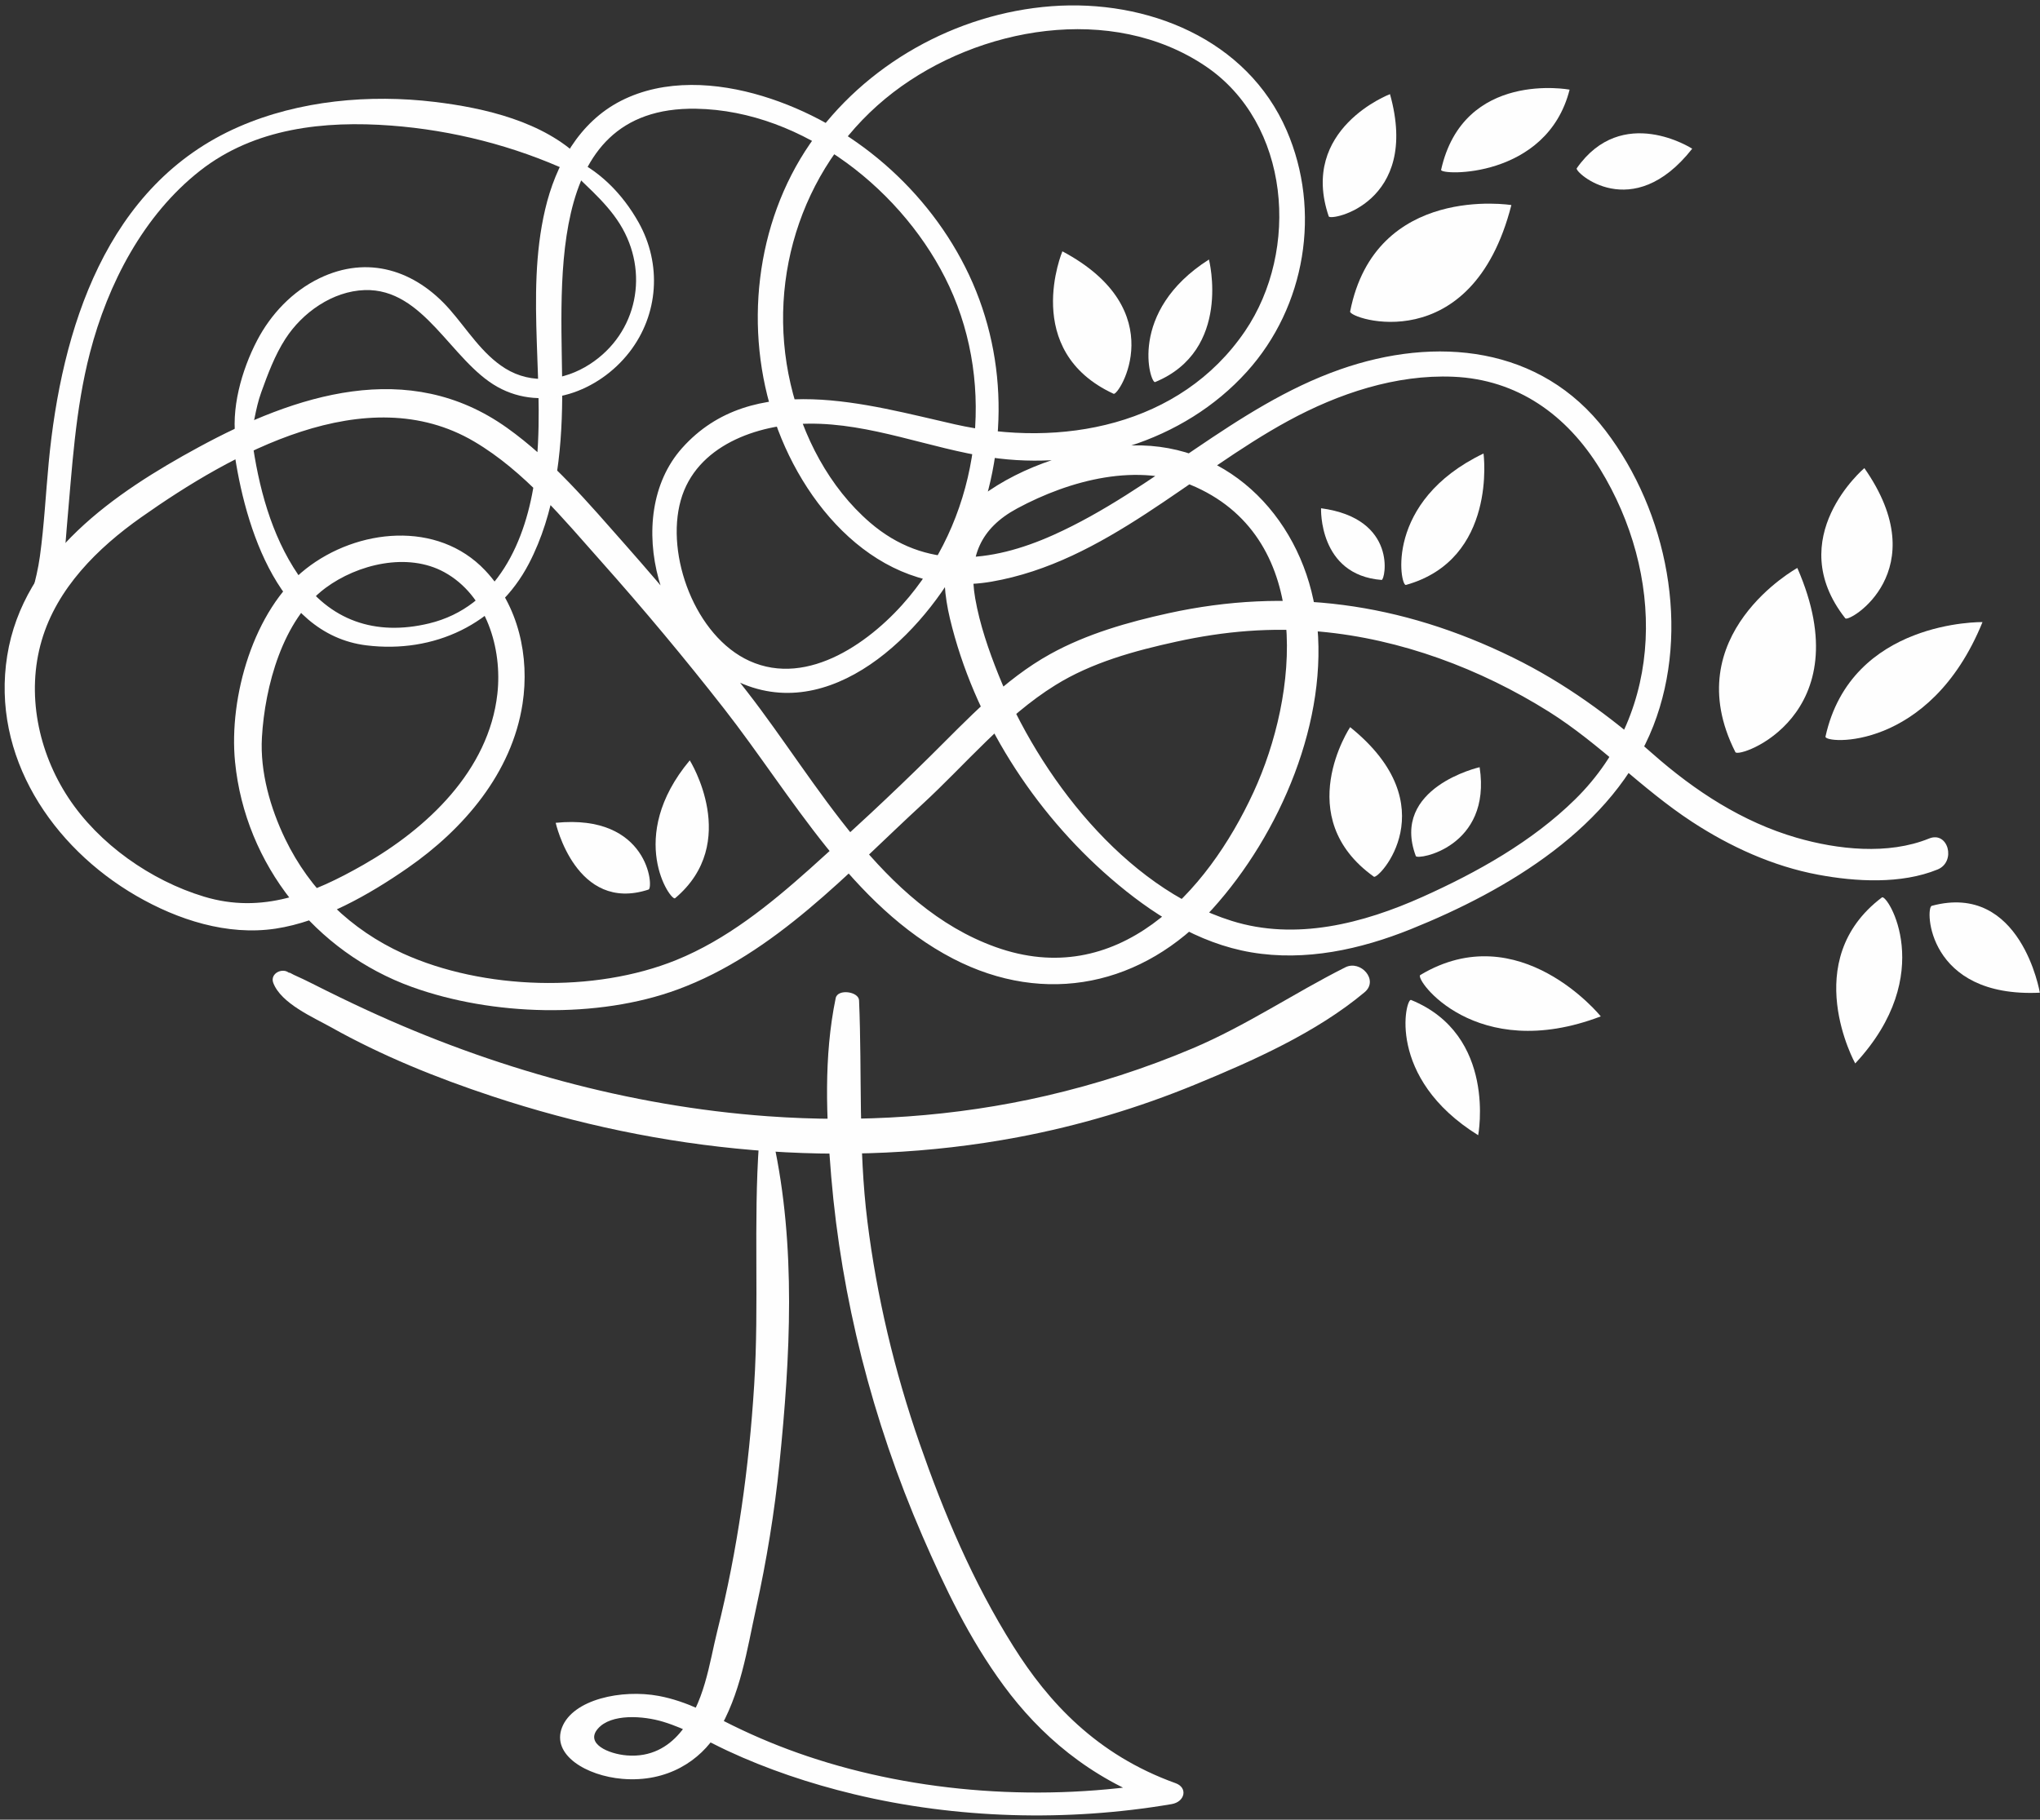 <?xml version="1.0" encoding="UTF-8"?>
<!DOCTYPE svg PUBLIC "-//W3C//DTD SVG 1.0//EN" "http://www.w3.org/TR/2001/REC-SVG-20010904/DTD/svg10.dtd">
<!-- Creator: CorelDRAW -->
<svg xmlns="http://www.w3.org/2000/svg" xml:space="preserve" width="42.16mm" height="37.617mm" version="1.0" style="shape-rendering:geometricPrecision; text-rendering:geometricPrecision; image-rendering:optimizeQuality; fill-rule:evenodd; clip-rule:evenodd"
viewBox="0 0 4216.02 3761.68"
 xmlns:xlink="http://www.w3.org/1999/xlink"
 xmlns:xodm="http://www.corel.com/coreldraw/odm/2003">
 <rect x="0" y="0" width="4216.02" height="3761.68" fill="#333333" stroke="none"/>
 <defs>
  <style type="text/css">
   <![CDATA[
    .fil0 {fill:#FEFEFE;fill-rule:nonzero}
   ]]>
  </style>
 </defs>
 <g id="Camada_x0020_1">
  <g id="_2205224852800">
   <path class="fil0" d="M1568.73 2360.95c-11.95,167.22 0.47,334.94 -10.1,502.34 -10.61,169.82 -33.98,339.63 -75.93,507.14 -17,67.92 -26.17,151.96 -78.12,212.5 -24.19,28.16 -59.39,49.91 -108.9,45.92 -38.59,-3.08 -86.53,-24.49 -60.15,-55.15 27.36,-31.88 94.31,-26.72 134.66,-14.52 48.54,14.66 89.64,39.65 133.31,60.03 81.11,37.81 169.49,67.76 261.76,89.93 210.8,50.63 439.77,57.22 656.1,20.36 27.64,-4.69 34.07,-33.96 8.06,-43.31 -163.62,-58.79 -263.26,-168.29 -335.08,-282.69 -84.42,-134.06 -144.29,-277.39 -193.73,-419.41 -52.49,-150.93 -88.64,-304.4 -107.96,-459.09 -19.11,-152.55 -10.83,-304.33 -17.25,-457 -0.7,-18.42 -44.4,-24.53 -48.32,-4.58 -25.1,121.74 -19.33,246.39 -9.23,368.9 10.6,125.7 31.79,251 63.06,374.98 31.54,124.39 73.2,247.45 125.66,368.36 45.81,105.27 95.97,211.51 168.23,309.56 73.41,99.54 175.35,189.83 320.33,241.9 2.76,-14.45 5.53,-28.88 8.06,-43.3 -244.62,41.68 -507.44,23.23 -734.56,-53.32 -53.4,-17.94 -104.26,-39.02 -152.73,-62.75 -48.54,-23.82 -96.13,-51.04 -154.71,-61.92 -76.02,-14.15 -177.08,6.91 -199.7,65.25 -21.99,56.67 50.2,99.92 124.78,106.21 93.37,7.86 161.29,-38.34 195.83,-94.65 48.67,-79.48 61.78,-173.01 80.42,-257.73 21.86,-99.27 38.21,-199.22 48.34,-299.44 22.31,-219.66 34.99,-448.97 -12.67,-667.33 -2.54,-12.13 -28.77,-8.41 -29.46,2.81z"/>
   <path class="fil0" d="M481.29 912.37c19.17,157.72 86.44,398.42 276.03,421.73 139.21,17.14 270.26,-43.51 335.62,-168.76 54.43,-104.3 68.17,-227.44 68.96,-343.49 1.5,-216.27 -45.93,-602.67 276.82,-597.09 222.06,3.82 432.39,171.59 523.32,367.56 96.19,207.53 63.06,465.25 -83.3,641.63 -74.8,90.23 -207.61,187.94 -330.03,132.24 -111.6,-50.86 -173.81,-218.05 -141.81,-332.03 31.75,-113.19 157.94,-157.1 264.23,-158.35 127.99,-1.47 249.93,51.14 375.37,69.63 191.23,28.2 399.05,-31.19 530.67,-177.34 121.07,-134.25 153.95,-332.21 81.94,-498.47 -82.17,-189.34 -288.83,-271.54 -485.83,-256.81 -197.43,14.81 -386.59,120.68 -499.13,284.16 -113.71,165.13 -137.39,385.82 -72.51,574.26 65.6,190.44 229.92,368.9 447.62,331.14 234.05,-40.49 411.69,-222.93 613.53,-332.62 103.31,-56.15 221.63,-95.98 340.6,-90.98 132.77,5.57 234.96,79.3 303.29,190.56 132.34,215.83 136.26,498.76 -51.54,683.21 -88.6,87.15 -202.53,150.88 -315.29,201.49 -122.64,55.03 -262.1,91.2 -394.43,49.6 -222.54,-69.97 -398.15,-300.22 -481.89,-508.79 -20.26,-50.55 -38.68,-103.93 -48.09,-157.73 -14.75,-84.93 10.35,-144.98 86.75,-186.12 108.15,-58.25 251.75,-97.44 369.37,-44.04 244.85,111.2 211.49,430.29 118.97,630.84 -96.66,209.49 -281.93,410.16 -533.24,319.86 -235.4,-84.56 -367.27,-339.9 -512.25,-526.52 -81.13,-104.38 -165.5,-206.26 -253.03,-305.34 -75.36,-85.23 -150.97,-174.97 -244.22,-241.42 -203.59,-145.18 -436.92,-68.81 -637.65,40.28 -172.06,93.47 -362,222.19 -395.26,430.89 -33.1,207.55 92.77,395.57 266.93,496.39 85.62,49.57 187.88,82.73 287.55,67.79 95.94,-14.39 194.4,-70.77 273.15,-125.47 115.73,-80.34 215.48,-196.27 237.41,-339.43 14.93,-97.35 -8.44,-203.16 -77.5,-275.93 -98.17,-103.54 -264.01,-86.5 -370.37,-2.92 -107.96,84.76 -159.57,265.2 -146.27,399.16 21.02,212.22 166.03,393.15 365.73,465.19 165.66,59.8 383.74,66.09 549.24,5.02 200.67,-74.03 351.64,-241.26 505.35,-382.76 89.98,-82.84 169.86,-181.03 274.81,-246.16 75.23,-46.89 164.3,-71.22 250.37,-90.02 99.42,-21.78 195.37,-29.89 296.17,-20.82 167.32,15.07 332.09,76.86 473.85,165.81 105.85,66.57 191,159.06 295.48,227.36 78.94,51.68 167.54,92.05 260.72,109.46 77.56,14.53 171.68,19.89 246.73,-10.76 39.13,-15.9 22.09,-80.22 -17.51,-64.06 -84.67,34.44 -189.37,22.87 -274.09,-1.75 -111.59,-32.39 -210.08,-96.68 -296.64,-173.03 -88.6,-78.19 -182.72,-147.09 -289.27,-199.32 -232.2,-114.02 -467.16,-145.33 -711.79,-91.66 -83.55,18.34 -168.92,42.67 -244.16,84.28 -95.28,52.64 -170.99,134.85 -247.63,210.58 -80.76,79.95 -164.78,157.78 -249.46,233.58 -83.3,74.34 -172.21,146.46 -276.54,188.7 -168.48,68.24 -398.52,61.71 -564.45,-13.75 -106.96,-48.63 -192.17,-130.83 -243.25,-236.66 -30.71,-63.66 -52.21,-138.61 -48.13,-209.96 6.06,-105.38 42.8,-243.33 131.46,-309.04 66.33,-49.16 169.46,-74.2 245.35,-32.62 87.25,47.81 120.22,157.99 109.78,251.53 -17.66,158.69 -145.36,278.42 -276.94,353.45 -104.45,59.56 -208.83,102.13 -329.12,65.86 -109.72,-33.06 -217.58,-108.68 -280.77,-204.87 -62.19,-94.59 -87.07,-214.95 -54.94,-324.73 31.63,-108.12 115.71,-191.18 205.44,-254.5 187.02,-131.94 465.41,-288.4 688.64,-156.59 103.47,61.09 183.51,159.26 262.41,247.94 87.85,98.74 172.63,200.27 254.01,304.43 140.24,179.6 263.58,407.94 473,516.46 191.23,99.07 392.62,55.53 535.75,-102.34 140.15,-154.83 242.09,-391.83 215.16,-602.76 -24.84,-195.92 -174.43,-361.04 -380.16,-355.85 -105.85,2.67 -227.84,41.25 -312.99,105.5 -81.69,61.82 -86.28,159.33 -64.22,252.28 49.25,206.19 172.62,399.13 332.32,537.16 83.33,72.01 180.21,134.31 290.43,152.99 112.07,19 225.52,-5.97 329.56,-47.82 199.51,-80.27 419.5,-210.48 501.46,-420.42 77.52,-198.93 28.99,-442.57 -98.74,-610.16 -134.16,-175.82 -350.95,-196.21 -549.08,-126.51 -217.96,76.68 -383.18,248.2 -592.14,342.09 -130.26,58.48 -264.67,72.65 -378.81,-25.55 -84.68,-72.95 -139.46,-178.84 -164.31,-286.63 -51.99,-224.71 28.77,-462.02 212.19,-602.8 176.73,-135.54 451.29,-184.79 645.05,-54.38 175.61,118.23 195.63,380.99 81.7,548.34 -133.71,196.1 -380.88,241.52 -599.03,192.38 -179.96,-40.49 -418.84,-114.13 -564.21,49.04 -126.71,142.23 -44.35,418.86 127.67,488.34 196.06,79.19 387.51,-123.32 462.55,-283.02 83.08,-177.45 86.53,-385.28 2.98,-563.17 -82.17,-174.86 -241.86,-313.58 -426.66,-369.79 -94.18,-28.61 -202.71,-36.19 -292.78,9.73 -86.54,44.19 -135.19,132.75 -156.66,224.36 -42.48,181.31 3.49,369.59 -21.08,552.98 -17.57,131.51 -78.06,269.19 -218.96,303.05 -110.63,26.56 -205.41,-5.43 -270.07,-100.19 -56.47,-82.82 -82.55,-183.23 -95.97,-281.52 -3.02,-22.08 -42.01,-17.1 -39.29,5.31z"/>
   <path class="fil0" d="M1163.59 335.36c39.22,42.73 86.41,77.97 117.5,127.81 61.37,98.43 37.15,225.65 -62.41,289.87 -52.89,34.15 -119.62,42.8 -174.65,8.47 -47.79,-29.79 -78.32,-80.44 -114.78,-121.98 -71.12,-80.94 -169.04,-112.79 -269.25,-64.23 -55.75,27.02 -100.11,73.89 -128.6,128.39 -31.85,60.96 -55.5,143.25 -43.21,212.28 2.48,13.81 22.69,12.06 26.2,0 10.11,-34.73 13.02,-70.34 25.45,-104.83 13.61,-37.77 28.08,-76.7 49.92,-110.59 35.1,-54.49 97.53,-98.7 163.86,-100.89 122.55,-4.09 178.68,146.35 274.28,200 94.75,53.13 209.61,9.83 272.8,-71.62 60.55,-78.01 67.11,-182.13 19.36,-267.76 -33.51,-60.11 -84.81,-112.57 -149.16,-137.48 -7.46,-2.85 -11.92,7.5 -7.31,12.56z"/>
   <path class="fil0" d="M1199.83 326.85c-76.87,-75.48 -197.38,-103.62 -301.26,-116.15 -134.44,-16.24 -280.04,-3.23 -405.07,51.39 -274.81,120.02 -366.77,419.51 -392.81,693.79 -6.15,64.63 -9.35,129.68 -18.2,193.99 -6.99,50.98 -23.4,96.86 -36.08,145.99 -3.01,11.73 10.92,24.93 22.06,16.93 62.65,-44.89 63.44,-155.01 69.68,-224.17 10.85,-120.66 17.19,-241.74 47.78,-359.54 36.87,-142.06 110.35,-284.29 227.62,-376.28 112.67,-88.36 256.61,-103.6 394.85,-93.21 126.47,9.5 254.58,42.04 369.78,95.34 17.51,8.09 37.02,-12.91 21.65,-28.08z"/>
   <path class="fil0" d="M2905.59 1209.2c-11.98,3.3 -45.58,-172.84 160.39,-271.73 0,0 29.21,218.76 -160.39,271.73z"/>
   <path class="fil0" d="M2926.05 1769.7c3.23,8.84 157.19,-18.14 131.86,-183.74 0,0 -184.79,41.97 -131.86,183.74z"/>
   <path class="fil0" d="M1395.17 1856.85c-8.54,7.19 -102.66,-125.78 30.34,-285.03 0,0 106.42,169.89 -30.34,285.03z"/>
   <path class="fil0" d="M2387.32 789.79c-10.13,4.13 -57.76,-145.7 111.16,-253.33 0,0 48.31,187.43 -111.16,253.33z"/>
   <path class="fil0" d="M3772.69 1522.66c-3.42,15.09 215.41,31.72 324.5,-236.66 0,0 -271.1,-5.1 -324.5,236.66z"/>
   <path class="fil0" d="M3586.51 1554.88c7.16,13.8 261.22,-76.2 127.98,-380.8 0,0 -250.84,138.15 -127.98,380.8z"/>
   <path class="fil0" d="M2839.3 1812.31c9.66,7.03 152.79,-146.77 -49.01,-309.14 0,0 -123.36,185.8 49.01,309.14z"/>
   <path class="fil0" d="M3813.66 1278.22c7.6,9.44 187.78,-98.33 39.38,-310.55 0,0 -170.55,144.02 -39.38,310.55z"/>
   <path class="fil0" d="M1340.36 1838.92c10.98,-3.61 0.15,-157.28 -191.92,-137.99 0,0 41.82,187.21 191.92,137.99z"/>
   <path class="fil0" d="M3889.4 1855.14c10.79,-8.16 116.21,158.93 -55.25,343.23 0,0 -118.06,-212.66 55.25,-343.23z"/>
   <path class="fil0" d="M3992.25 1872.57c-13.59,3.7 -10.36,190.51 223.44,179.54 0,0 -38.65,-229.42 -223.44,-179.54z"/>
   <path class="fil0" d="M2978.29 351.08c-2.51,11.73 218.64,19.42 265.58,-165.79 0,0 -219.34,-41.07 -265.58,165.79z"/>
   <path class="fil0" d="M3258.59 347.9c-5.31,7.62 114.83,116.95 238.66,-40.52 0,0 -144.76,-93.79 -238.66,40.52z"/>
   <path class="fil0" d="M2790.29 643.95c-3.01,15.06 251.28,100.19 333.23,-220.05 0,0 -281.02,-45.28 -333.23,220.05z"/>
   <path class="fil0" d="M2746.08 447.3c3.45,10.32 189.63,-27.37 126.57,-252.71 0,0 -188.25,71.55 -126.57,252.71z"/>
   <path class="fil0" d="M2301.48 814.04c10.82,5.04 122.67,-172.82 -105.86,-294.51 0,0 -86.53,205.6 105.86,294.51z"/>
   <path class="fil0" d="M2855.4 1198.85c7.37,0.62 34.07,-126.86 -125.19,-148.18 0,0 -5.74,138.08 125.19,148.18z"/>
   <path class="fil0" d="M2935.27 2015.59c-12.89,7.62 114.14,184.26 373.04,85.49 0,0 -168.23,-208.3 -373.04,-85.49z"/>
   <path class="fil0" d="M2916.17 2067.11c-11.05,-4.57 -52.49,160.97 138.76,279.64 0,0 39.35,-207.01 -138.76,-279.64z"/>
   <path class="fil0" d="M564.72 2031.68c15.97,42.8 83.14,71.53 119.22,91.76 105.39,59.14 218.8,104.92 333.35,142.8 348.63,115.42 724.75,152.88 1086.75,84.55 125.4,-23.65 248.3,-60.3 366.36,-108.94 119.44,-49.15 250.14,-107.26 349.8,-190.7 29.92,-25.06 -8.29,-67.31 -39.82,-51.51 -106.77,53.68 -204.6,120.57 -315.72,167.61 -97.58,41.34 -198.86,73.95 -302.17,97.88 -188.5,43.65 -383.43,56.31 -576.25,42.36 -285.79,-20.71 -568.32,-99.48 -828.19,-219.5 -37.9,-17.5 -75.39,-35.76 -112.64,-54.62 -12.58,-6.36 -25.22,-12.4 -38.12,-18.14 -2.91,-1.34 -13.71,-7.93 -8.84,-3.15 -13.56,-13.22 -41.08,-0.11 -33.73,19.6z"/>
  </g>
 </g>
</svg>
